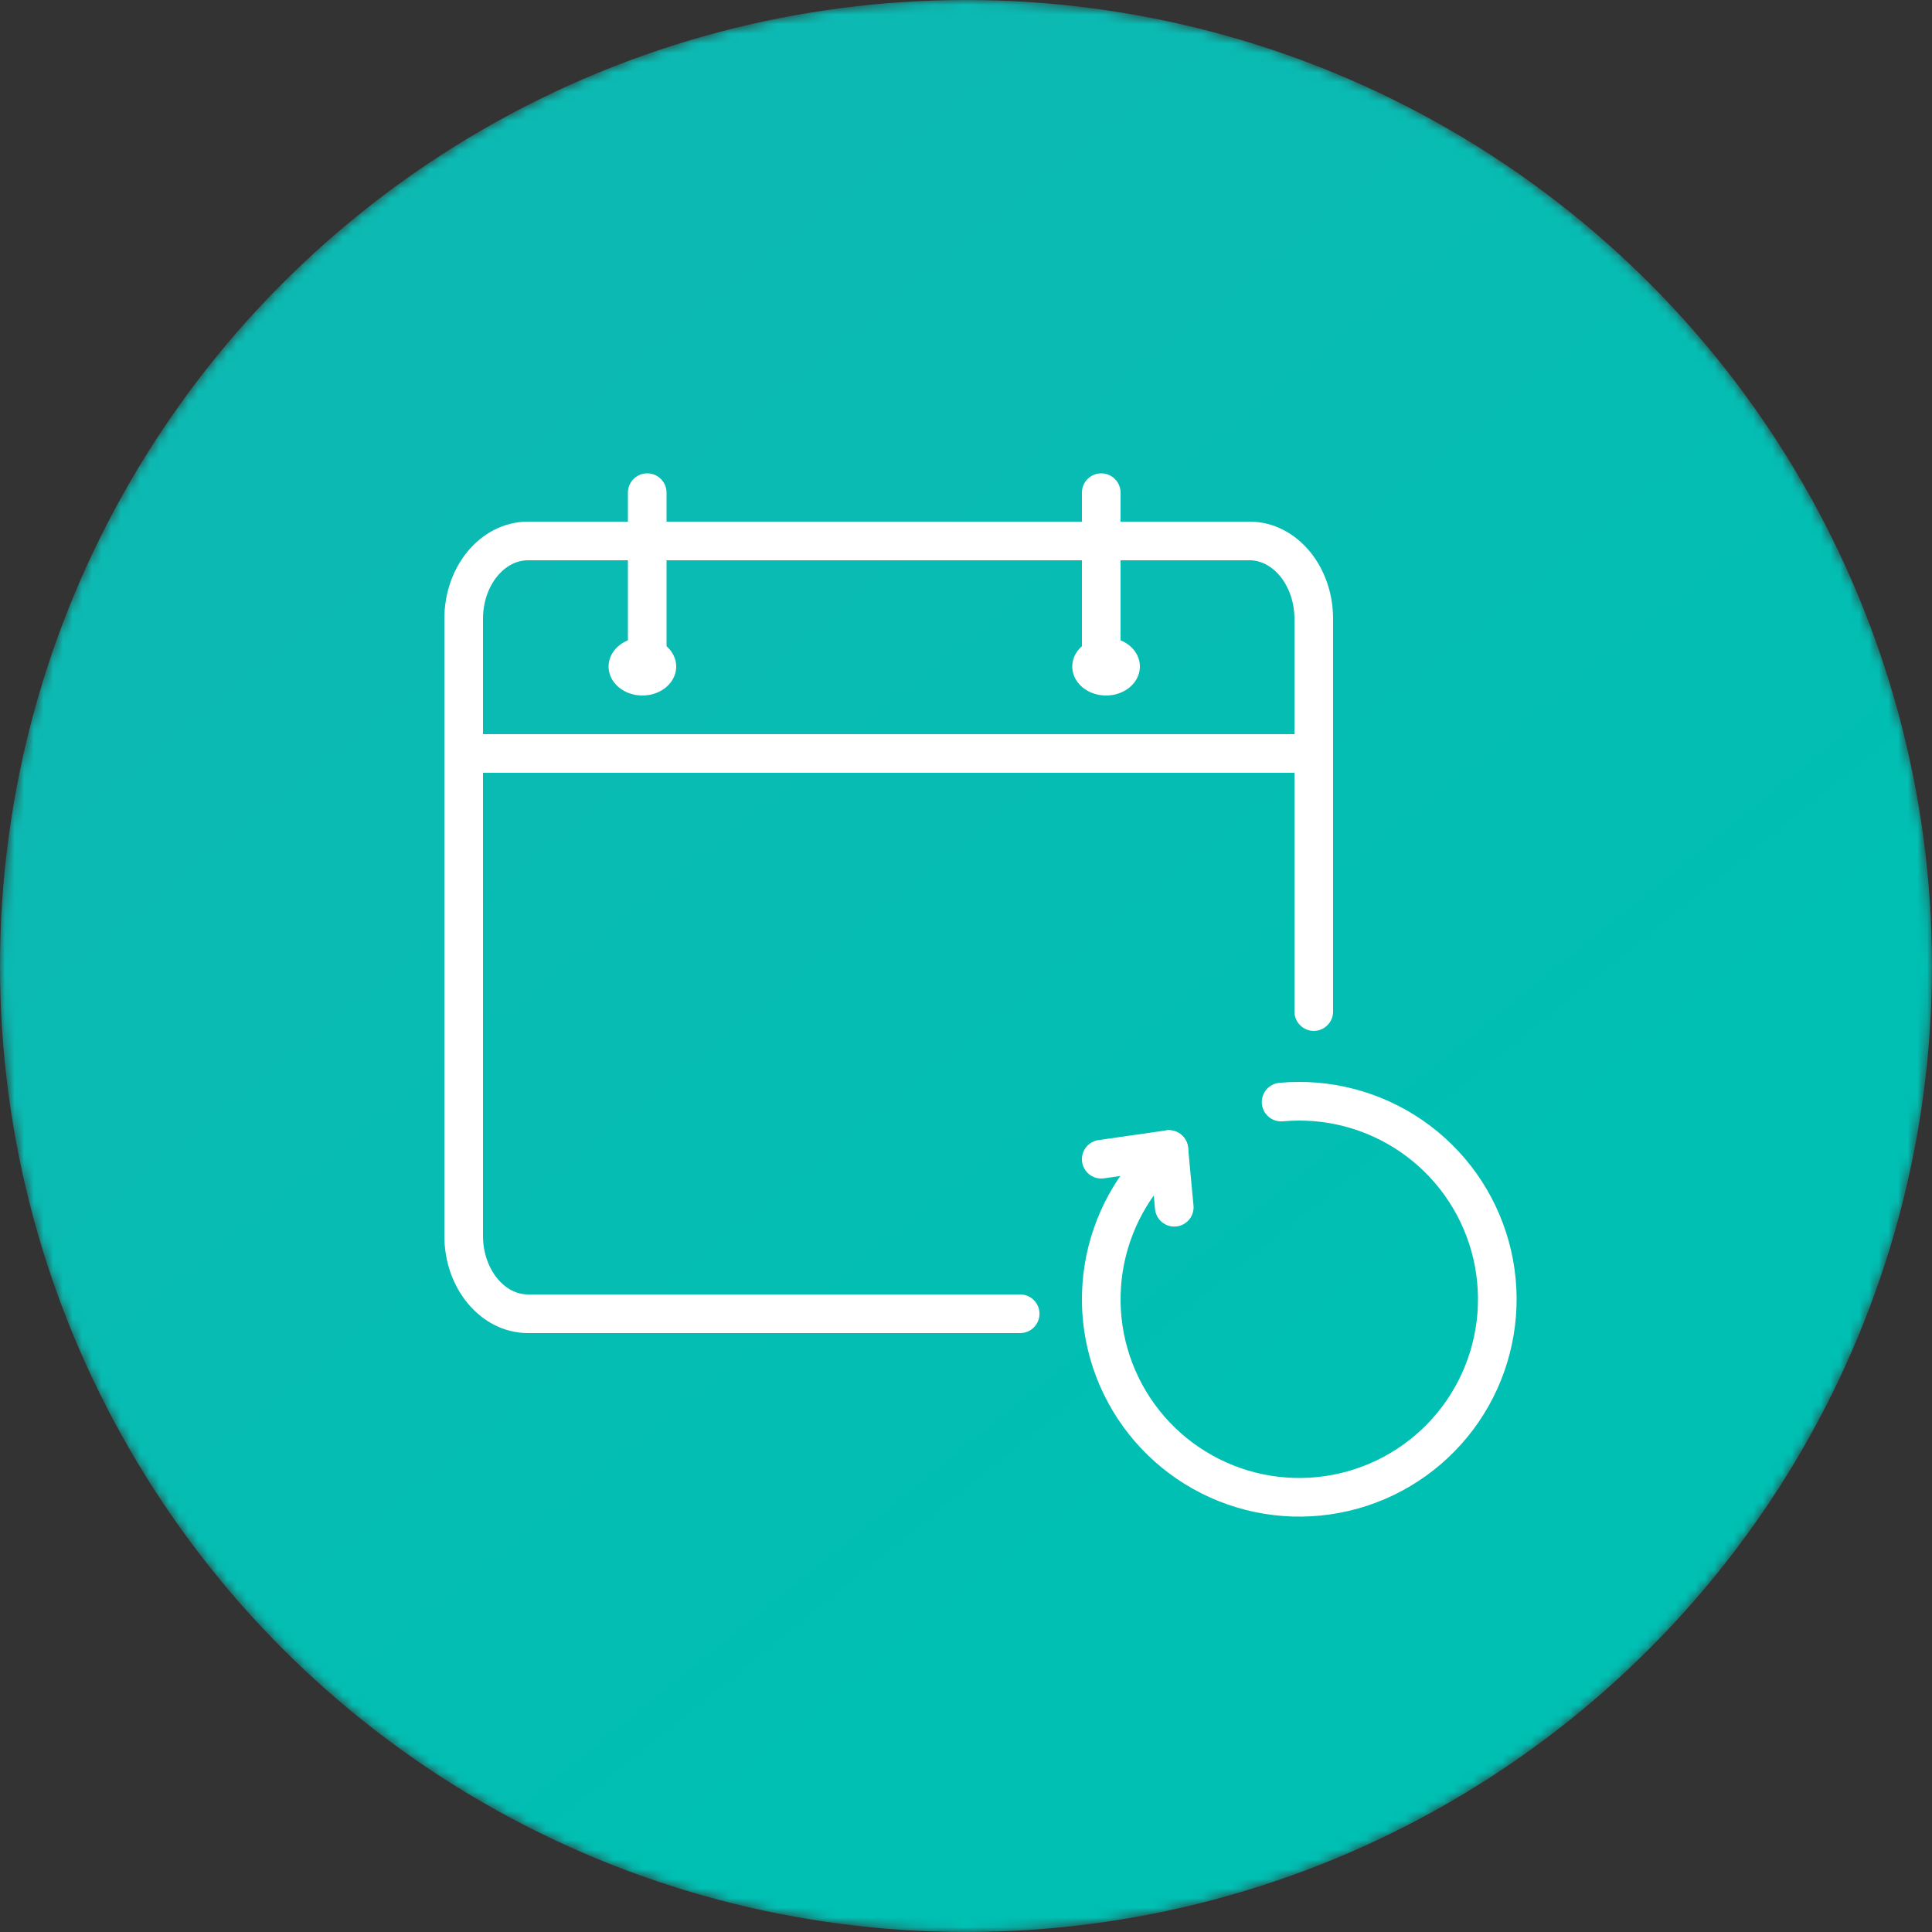 <svg width="200" height="200" viewBox="0 0 200 200" fill="none" xmlns="http://www.w3.org/2000/svg">
<rect x="0" y="0" width="200" height="200" fill="#333333" stroke="none"/>
<mask id="mask0_12850_3795" style="mask-type:alpha" maskUnits="userSpaceOnUse" x="0" y="0" width="200" height="200">
<circle cx="100" cy="100" r="100" fill="#C4C4C4"/>
</mask>
<g mask="url(#mask0_12850_3795)">
<circle cx="100" cy="100" r="100" fill="url(#paint0_linear_12850_3795)"/>
<path d="M114 51V68" stroke="white" stroke-width="4" stroke-linecap="round" stroke-linejoin="round"/>
<path d="M67 51V68" stroke="white" stroke-width="4" stroke-linecap="round" stroke-linejoin="round"/>
<path d="M47 78H137" stroke="white" stroke-width="4" stroke-miterlimit="10"/>
<path d="M136 104.717V64.061C136 59.605 133.001 56 129.357 56H54.658C50.984 56 48 59.605 48 64.061V127.939C48 132.395 50.999 136 54.658 136H105.608" stroke="white" stroke-width="4" stroke-linecap="round" stroke-linejoin="round"/>
<path d="M132.622 114.086C137.407 113.646 142.196 114.901 146.15 117.632C150.104 120.363 152.974 124.397 154.256 129.028C155.539 133.66 155.154 138.595 153.168 142.971C151.182 147.348 147.722 150.887 143.391 152.971C139.061 155.056 134.136 155.553 129.477 154.375C124.817 153.197 120.72 150.42 117.9 146.529C115.08 142.637 113.717 137.878 114.049 133.084C114.381 128.29 116.387 123.764 119.716 120.298" stroke="white" stroke-width="4" stroke-linecap="round" stroke-linejoin="round"/>
<path d="M121 119L114 120" stroke="white" stroke-width="4" stroke-linecap="round" stroke-linejoin="round"/>
<path d="M121 119L121.559 124.974" stroke="white" stroke-width="4" stroke-linecap="round" stroke-linejoin="round"/>
<path d="M66.5 68.791C66.548 68.791 66.596 68.803 66.636 68.826C66.676 68.849 66.707 68.882 66.726 68.92C66.744 68.958 66.749 69 66.74 69.041C66.73 69.081 66.707 69.119 66.673 69.148C66.638 69.177 66.595 69.197 66.548 69.205C66.5 69.213 66.451 69.209 66.407 69.193C66.362 69.177 66.324 69.151 66.297 69.116C66.27 69.082 66.256 69.041 66.256 69C66.256 68.972 66.262 68.945 66.274 68.92C66.287 68.894 66.305 68.871 66.327 68.852C66.35 68.833 66.377 68.817 66.407 68.807C66.436 68.796 66.468 68.791 66.5 68.791M66.5 66C65.808 66 65.131 66.176 64.555 66.506C63.98 66.835 63.531 67.304 63.266 67.852C63.002 68.4 62.932 69.003 63.067 69.585C63.202 70.167 63.536 70.702 64.025 71.121C64.515 71.541 65.138 71.827 65.817 71.942C66.496 72.058 67.2 71.999 67.839 71.772C68.479 71.545 69.026 71.16 69.41 70.667C69.795 70.173 70 69.593 70 69C70 68.204 69.631 67.441 68.975 66.879C68.319 66.316 67.428 66 66.5 66V66Z" fill="white"/>
<path d="M114.5 68.791C114.565 68.791 114.627 68.813 114.673 68.852C114.718 68.891 114.744 68.945 114.744 69C114.744 69.055 114.718 69.109 114.673 69.148C114.627 69.187 114.565 69.209 114.5 69.209C114.435 69.209 114.373 69.187 114.327 69.148C114.282 69.109 114.256 69.055 114.256 69C114.256 68.945 114.282 68.891 114.327 68.852C114.373 68.813 114.435 68.791 114.5 68.791M114.5 66C113.808 66 113.131 66.176 112.555 66.506C111.98 66.835 111.531 67.304 111.266 67.852C111.002 68.4 110.932 69.003 111.067 69.585C111.202 70.167 111.536 70.702 112.025 71.121C112.515 71.541 113.138 71.827 113.817 71.942C114.496 72.058 115.2 71.999 115.839 71.772C116.479 71.545 117.025 71.16 117.41 70.667C117.795 70.173 118 69.593 118 69C118.002 68.606 117.913 68.215 117.738 67.85C117.563 67.485 117.305 67.153 116.98 66.875C116.654 66.596 116.267 66.375 115.842 66.225C115.416 66.075 114.96 65.998 114.5 66V66Z" fill="white"/>
</g>
<defs>
<linearGradient id="paint0_linear_12850_3795" x1="117.021" y1="156.915" x2="35.106" y2="55.851" gradientUnits="userSpaceOnUse">
<stop stop-color="#00BFB3"/>
<stop offset="1" stop-color="#0CBAB3"/>
</linearGradient>
</defs>
</svg>
